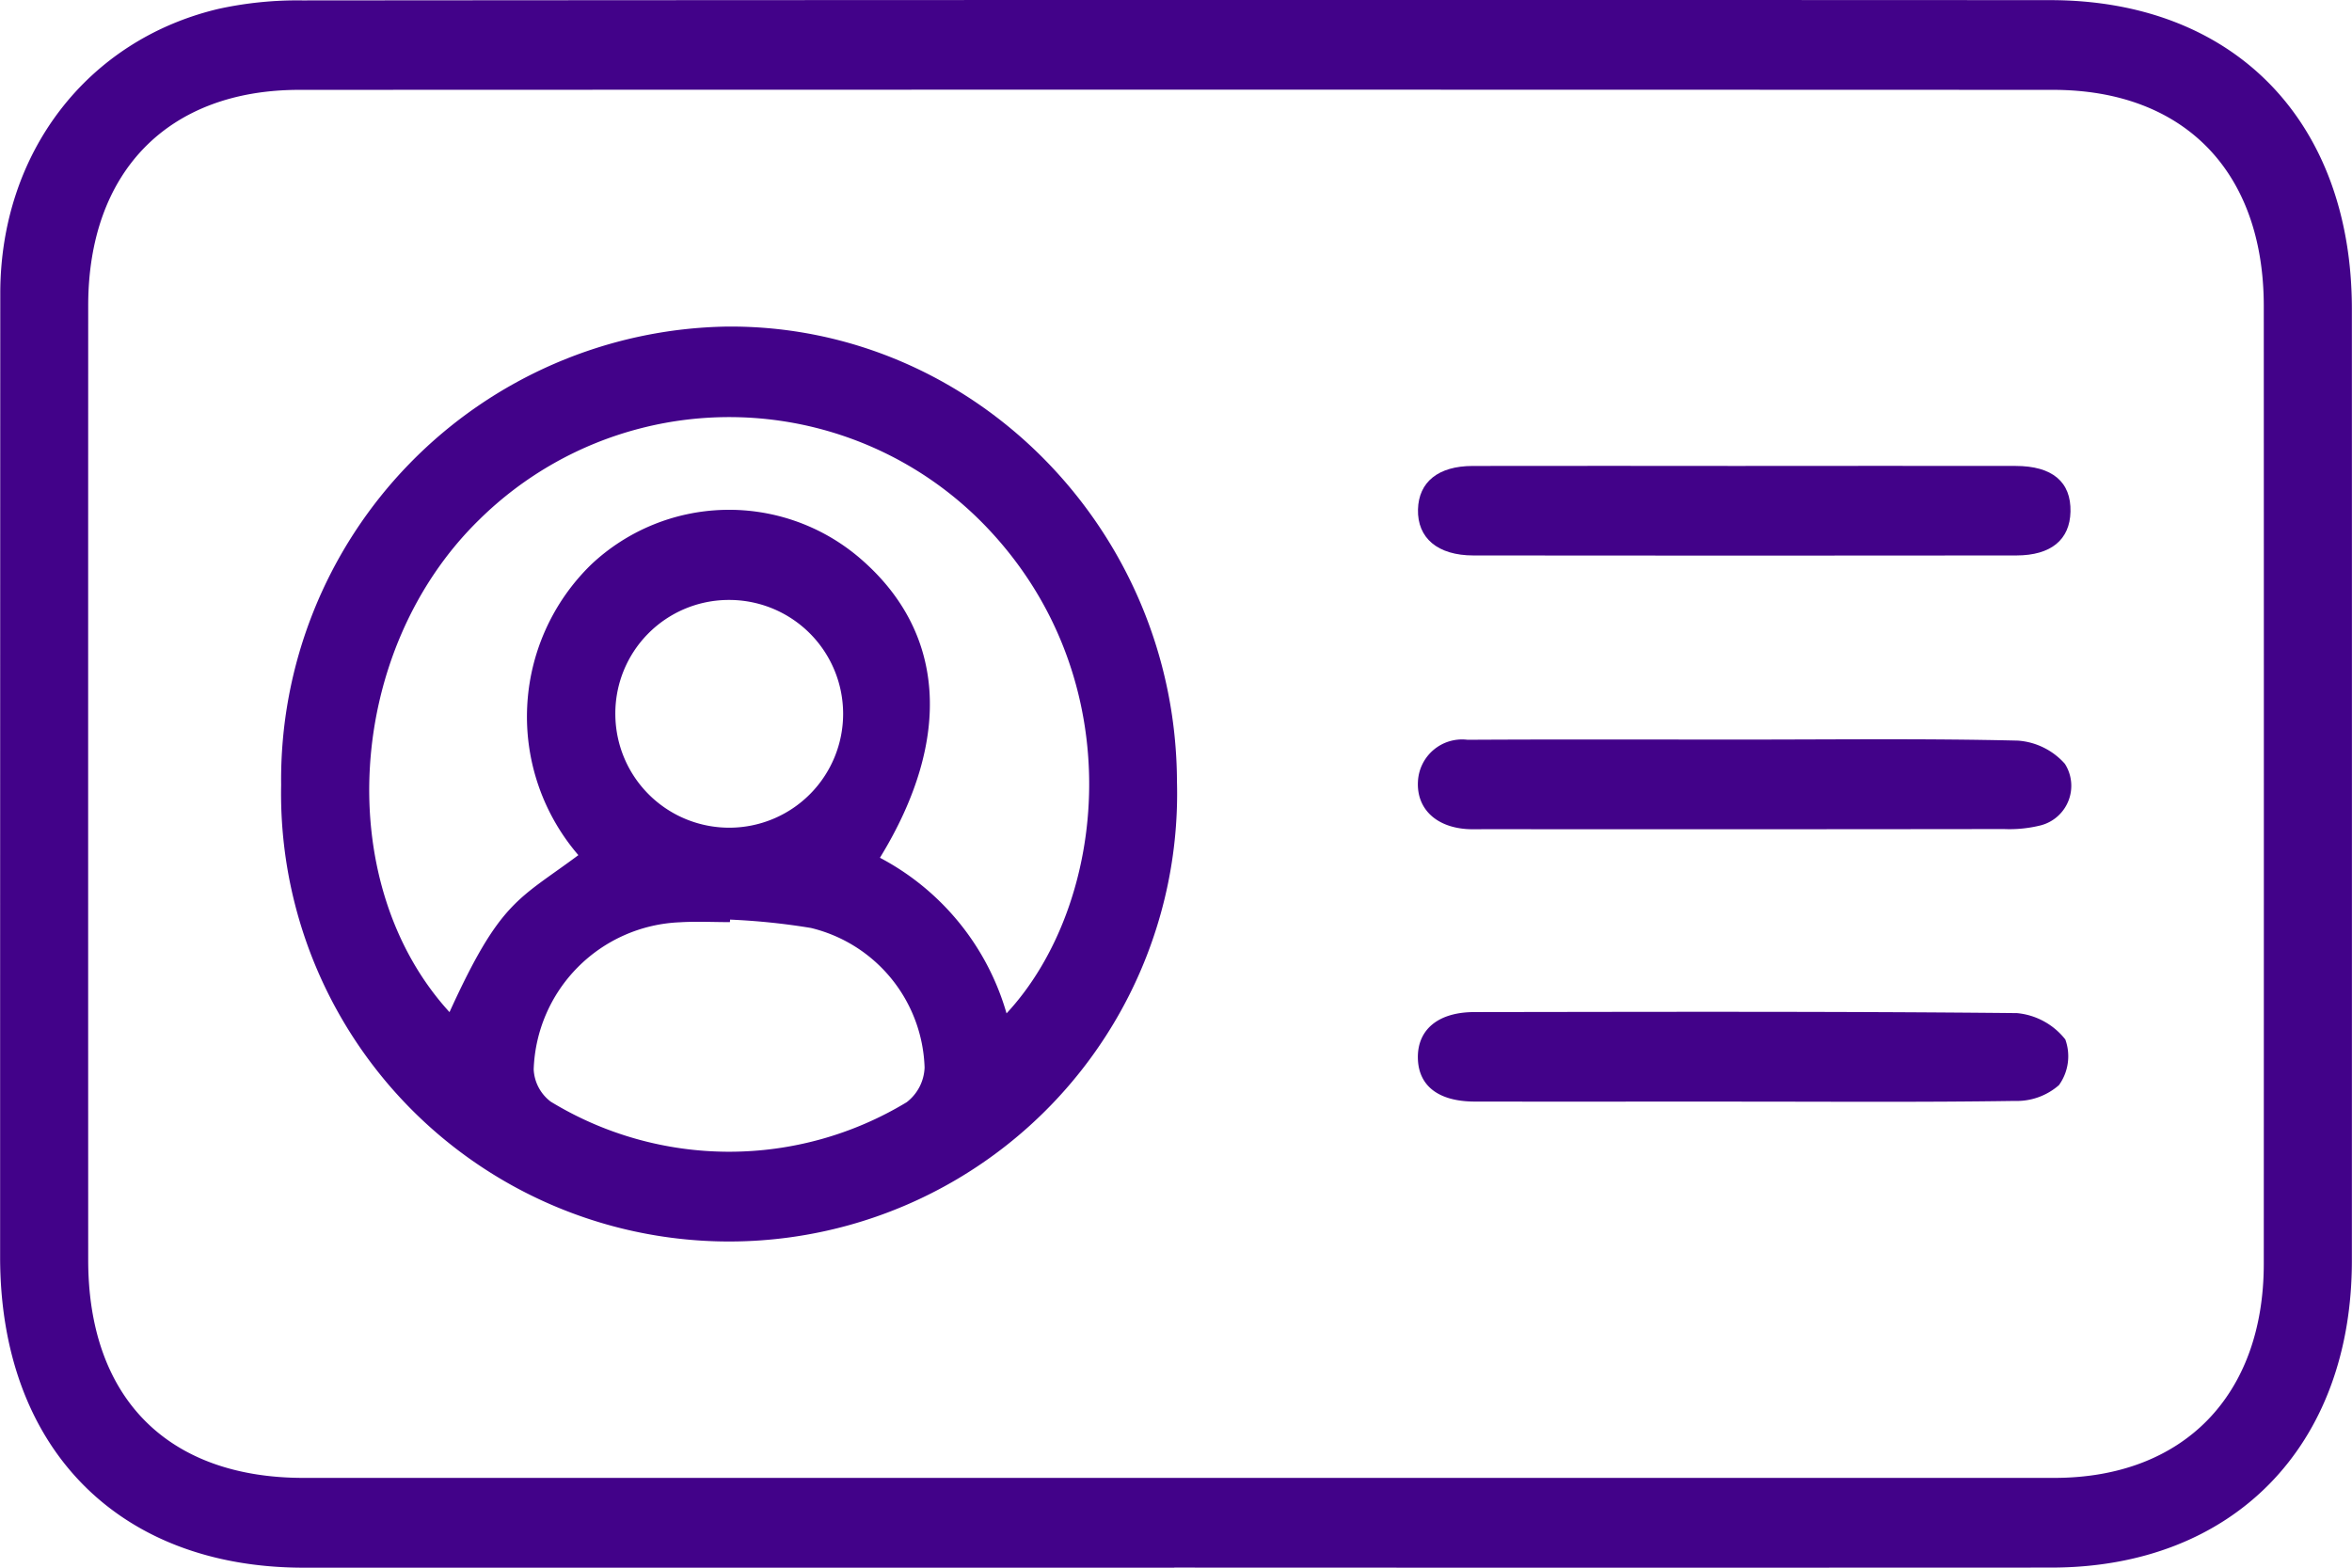 <svg xmlns="http://www.w3.org/2000/svg" xmlns:xlink="http://www.w3.org/1999/xlink" id="Group_366" data-name="Group 366" width="120" height="79.999" viewBox="0 0 120 79.999"><defs><clipPath id="clip-path"><rect id="Rectangle_252" data-name="Rectangle 252" width="120" height="79.999" fill="#420289"></rect></clipPath></defs><g id="Group_365" data-name="Group 365" clip-path="url(#clip-path)"><path id="Path_196" data-name="Path 196" d="M59.915,80Q37.7,80,15.489,80C6,79.994.007,73.852.006,64.147q0-24.6.008-49.194C.025,7.807,4.438,2.051,11.131.457A18.743,18.743,0,0,1,15.422.021Q60.008-.015,104.594.007c9.389,0,15.4,6.18,15.4,15.775q.005,24.27,0,48.54c0,9.474-6.06,15.668-15.336,15.673q-22.373.01-44.746,0m-.007-4.577q22.452,0,44.9,0c6.585,0,10.692-4.2,10.694-10.927q.008-24.431,0-48.863c0-6.856-4.051-11.039-10.749-11.042q-44.742-.018-89.485,0C8.57,4.588,4.5,8.773,4.5,15.6q-.005,24.349,0,48.7c0,7.028,4.041,11.117,10.988,11.118q22.211,0,44.422,0" transform="translate(0 0)" fill="#420289"></path><path id="Path_197" data-name="Path 197" d="M33.471,61.558A23.123,23.123,0,0,1,56.233,38.167c12.547-.094,22.889,10.366,22.943,23.2a22.859,22.859,0,1,1-45.705.186M48.636,65.14a10.831,10.831,0,0,1,.657-14.833,10.258,10.258,0,0,1,13.638-.379c4.424,3.742,4.846,9.22,1.091,15.346a13.05,13.05,0,0,1,6.459,7.941c5.16-5.55,6.432-17.045-1.047-24.843a18.157,18.157,0,0,0-25.848-.358c-6.831,6.659-7.552,18.541-1.525,25.138,2.6-5.707,3.506-5.726,6.575-8.012m7.741,3.29-.01.129c-.855,0-1.712-.045-2.564.008a7.776,7.776,0,0,0-7.447,7.507,2.19,2.19,0,0,0,.871,1.647,17.491,17.491,0,0,0,18.16.027A2.34,2.34,0,0,0,66.3,75.98a7.579,7.579,0,0,0-5.8-7.124,34.429,34.429,0,0,0-4.128-.426M50.522,57.994a5.811,5.811,0,1,0,5.8-5.876,5.791,5.791,0,0,0-5.8,5.876" transform="translate(-19.127 -21.502)" fill="#420289"></path><path id="Path_198" data-name="Path 198" d="M185.532,54.452c4.59,0,9.18-.008,13.77,0,1.887,0,2.841.817,2.807,2.333-.032,1.429-.987,2.233-2.761,2.235q-13.849.016-27.7,0c-1.829,0-2.867-.891-2.83-2.349.036-1.4,1.031-2.214,2.784-2.218,4.643-.012,9.287,0,13.93,0" transform="translate(-96.472 -30.675)" fill="#420289"></path><path id="Path_199" data-name="Path 199" d="M185.329,122.831c-4.535,0-9.071.007-13.606,0-1.878,0-2.9-.811-2.916-2.242s1.035-2.322,2.877-2.325c9.23-.012,18.462-.041,27.691.053a3.552,3.552,0,0,1,2.465,1.344,2.524,2.524,0,0,1-.323,2.329,3.259,3.259,0,0,1-2.263.808c-4.641.071-9.284.035-13.925.035" transform="translate(-96.467 -66.617)" fill="#420289"></path><path id="Path_200" data-name="Path 200" d="M185.469,86.417c4.651,0,9.3-.059,13.953.053a3.536,3.536,0,0,1,2.4,1.184,2.086,2.086,0,0,1-1.211,3.135,6.577,6.577,0,0,1-1.9.194q-13.233.017-26.466.007c-.321,0-.643.015-.962-.008-1.579-.117-2.536-1.059-2.468-2.415a2.254,2.254,0,0,1,2.535-2.139c4.7-.028,9.41-.01,14.115-.011" transform="translate(-96.471 -48.676)" fill="#420289"></path></g></svg>